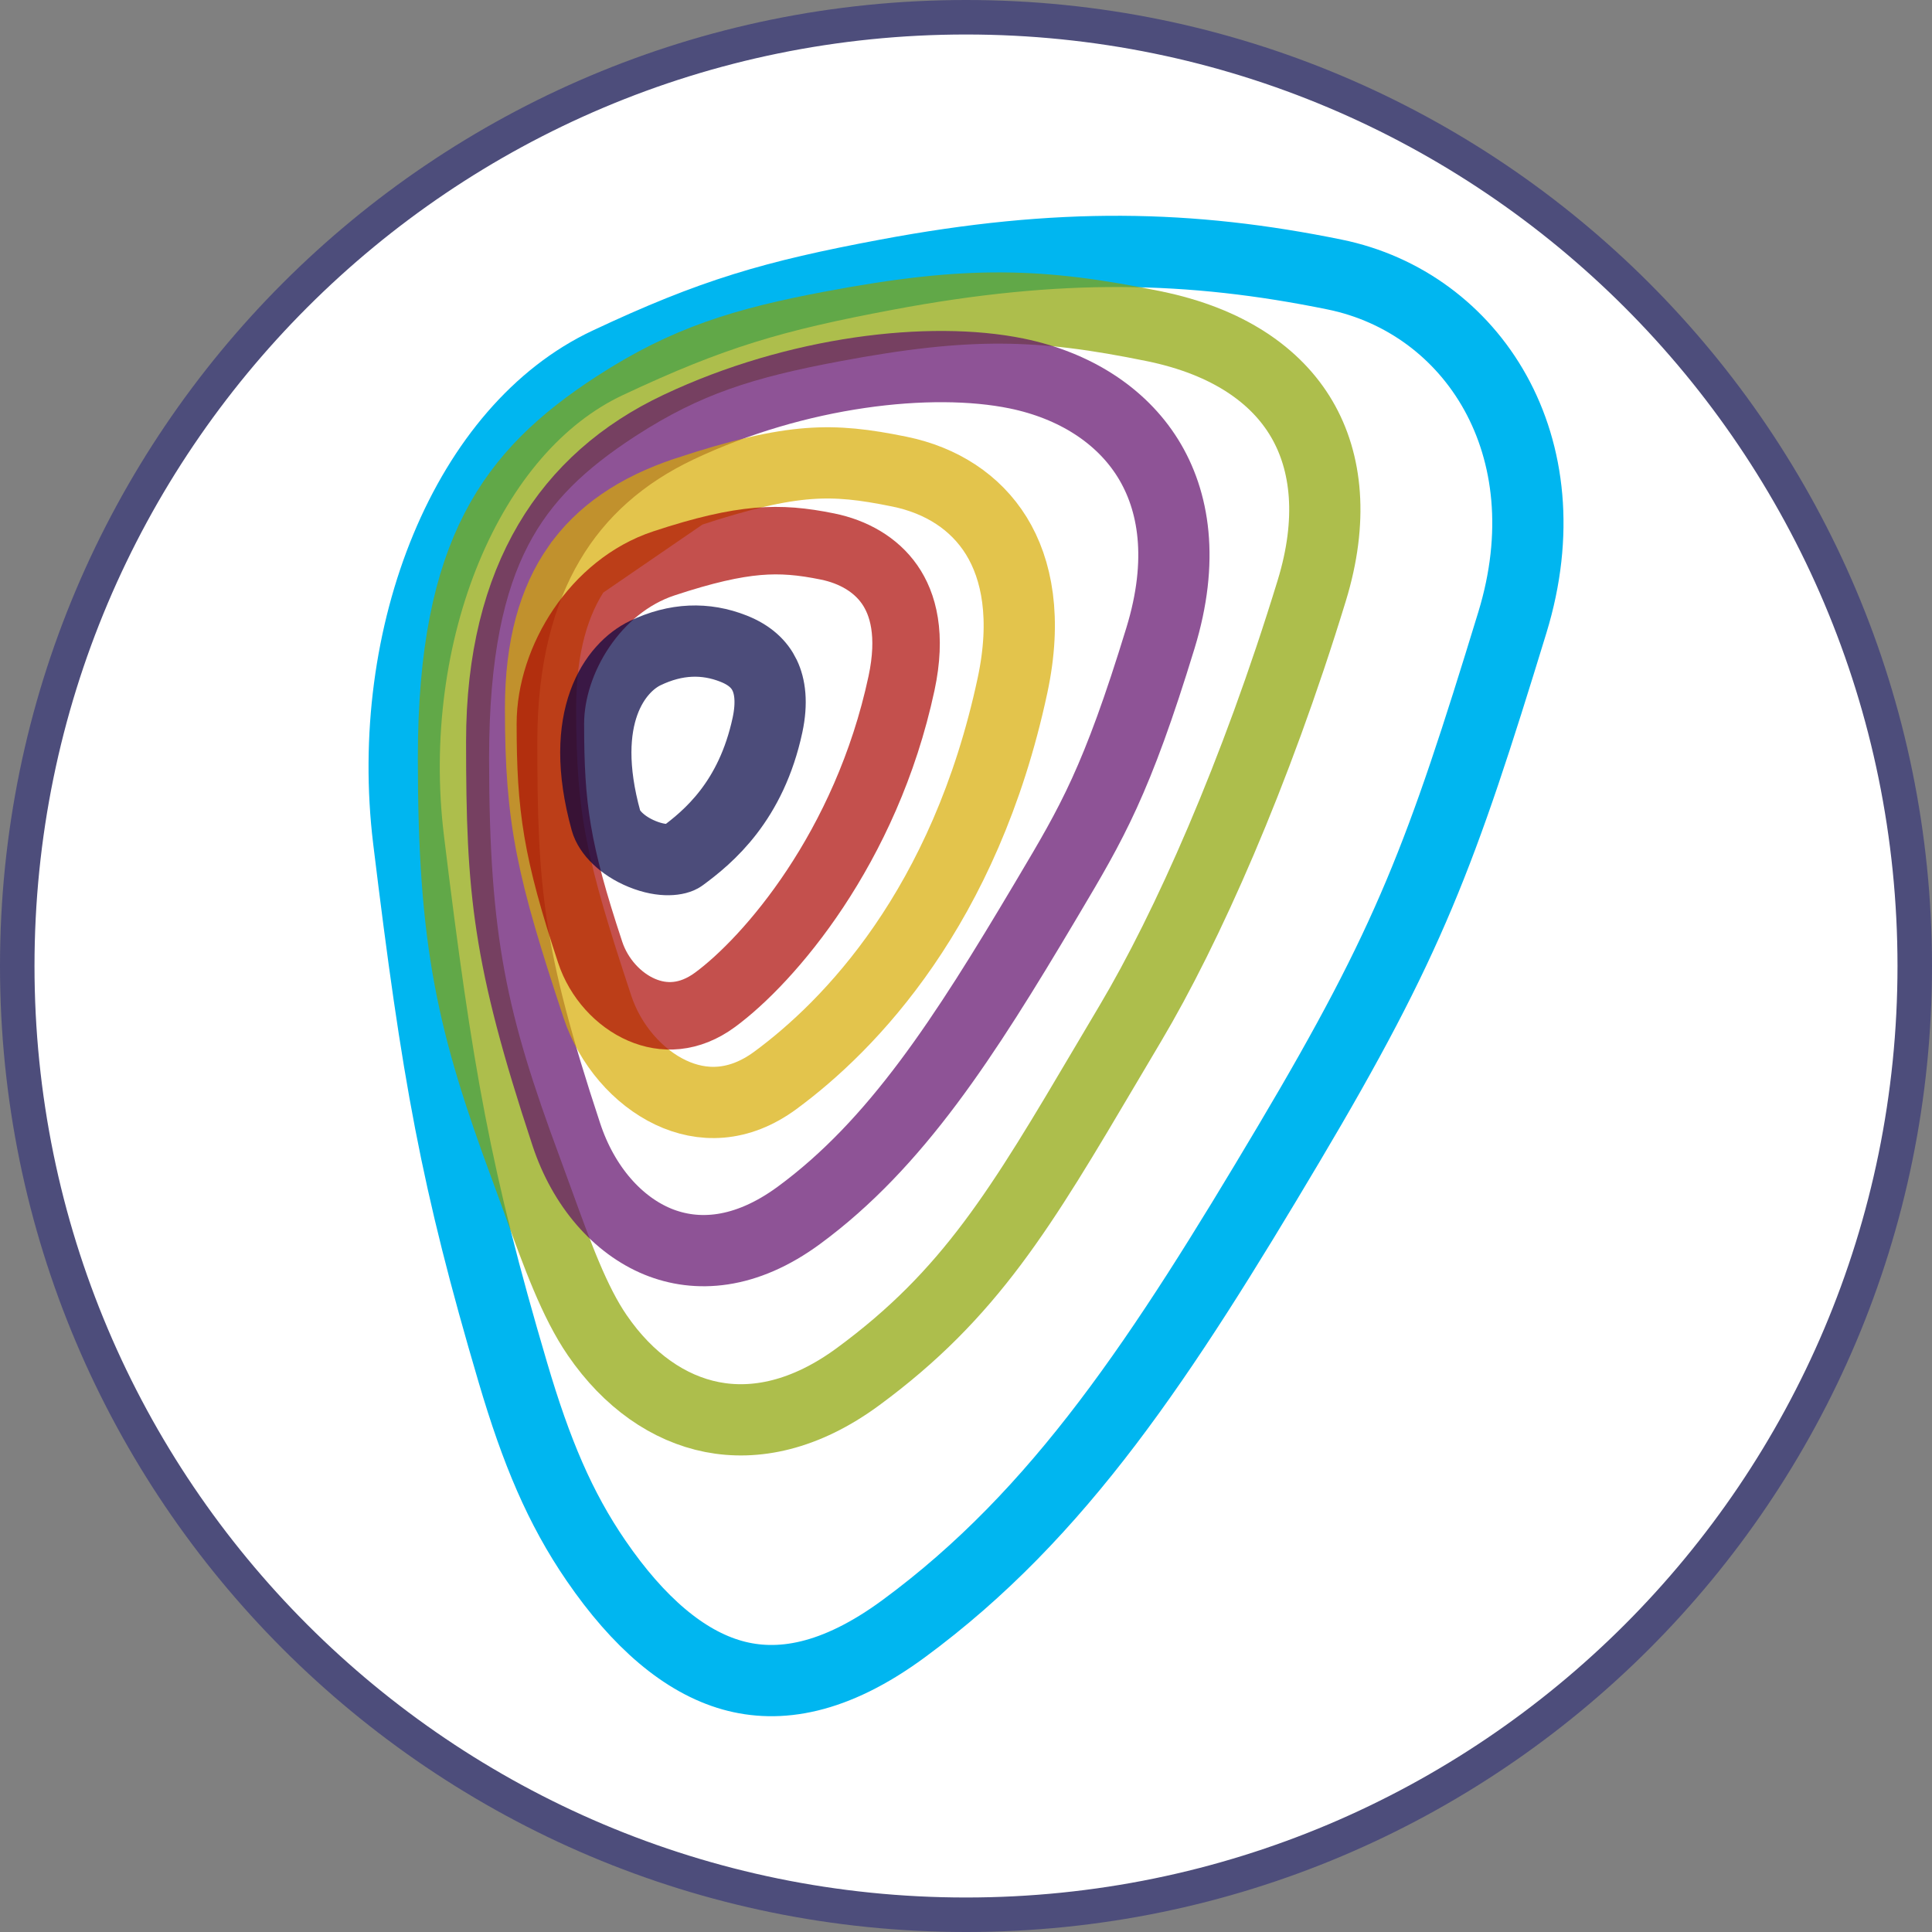 <svg width="56" height="56" viewBox="0 0 56 56" fill="none" xmlns="http://www.w3.org/2000/svg">
<rect x="0" y="0" width="56" height="56" fill="#808080" stroke="none"/>
<g clip-path="url(#clip0_479_62)">
<path d="M28 0.5C43.188 0.5 55.5 12.812 55.5 28C55.5 43.188 43.188 55.5 28 55.5C12.812 55.5 0.5 43.188 0.5 28C0.5 12.812 12.812 0.5 28 0.5Z" fill="white" stroke="#4D4D7B"/>
<path d="M11.842 24.336C11.482 21.371 11.899 18.373 12.936 15.88C13.975 13.381 15.601 11.465 17.605 10.522C20.663 9.083 22.408 8.579 25.695 7.962C30.707 7.02 34.514 7.106 38.688 7.958C42.669 8.772 45.407 12.915 43.837 18.042C41.769 24.8 40.86 27.257 37.358 33.153C33.691 39.327 30.727 43.875 26.19 47.211C24.186 48.685 22.562 48.933 21.224 48.556C19.831 48.163 18.504 47.028 17.275 45.235C16.233 43.716 15.543 42.079 14.866 39.782C13.219 34.2 12.672 31.155 11.842 24.336Z" stroke="#00B6F0" stroke-width="2.065"/>
<path opacity="0.7" d="M13.144 21.974C13.144 18.904 13.603 16.853 14.386 15.343C15.16 13.847 16.303 12.781 17.868 11.767C19.888 10.458 21.553 9.945 24.14 9.459C28.084 8.718 30.167 8.786 33.447 9.456C35.6 9.896 36.994 10.887 37.73 12.141C38.468 13.398 38.644 15.088 38.021 17.122C36.388 22.458 34.397 26.914 32.766 29.66C32.531 30.055 32.306 30.436 32.089 30.803C29.591 35.03 28.127 37.509 24.868 39.905C23.332 41.034 21.878 41.317 20.639 41.074C19.386 40.828 18.213 40.018 17.312 38.703C16.648 37.736 16.157 36.379 15.601 34.846C15.489 34.536 15.374 34.218 15.254 33.895C13.683 29.653 13.144 27.316 13.144 21.974Z" stroke="#8BA300" stroke-width="2.065"/>
<path opacity="0.7" d="M19.674 12.378L19.674 12.378C23.095 10.761 26.971 10.316 29.464 10.825C31.145 11.169 32.495 12.036 33.27 13.28C34.036 14.509 34.327 16.241 33.636 18.497C32.366 22.646 31.651 23.85 30.382 25.985C30.353 26.033 30.325 26.081 30.296 26.13C27.95 30.079 25.977 33.153 23.158 35.226C21.599 36.372 20.182 36.444 19.069 35.99C17.914 35.517 16.92 34.407 16.417 32.887C15.55 30.264 15.088 28.498 14.838 26.863C14.587 25.229 14.542 23.69 14.542 21.497C14.542 19.097 15.045 17.198 15.915 15.723C16.781 14.253 18.047 13.146 19.674 12.378Z" stroke="#5F0B6A" stroke-width="2.065"/>
<path opacity="0.7" d="M16.737 16.438C16.06 17.408 15.668 18.727 15.668 20.533C15.668 23.759 15.991 25.173 17.316 29.181C17.678 30.279 18.489 31.217 19.441 31.667C20.346 32.094 21.405 32.101 22.473 31.316C24.617 29.739 27.97 26.308 29.347 19.872C29.764 17.925 29.478 16.502 28.879 15.531C28.279 14.561 27.294 13.92 26.069 13.67C25.06 13.464 24.302 13.372 23.432 13.438C22.547 13.506 21.491 13.742 19.903 14.267L16.737 16.438ZM16.737 16.438C17.411 15.473 18.44 14.751 19.903 14.267L16.737 16.438Z" stroke="#D8AB00" stroke-width="2.065"/>
<path opacity="0.7" d="M15.953 20.978C15.953 19.124 17.26 16.985 19.243 16.33L19.243 16.33C20.42 15.941 21.257 15.755 21.962 15.694C22.655 15.634 23.263 15.693 23.988 15.841C24.73 15.992 25.382 16.361 25.786 16.942C26.179 17.506 26.431 18.402 26.131 19.805C25.106 24.593 22.279 27.837 20.727 28.979C19.976 29.531 19.23 29.542 18.597 29.269C17.928 28.981 17.356 28.356 17.107 27.603C16.13 24.648 15.953 23.395 15.953 20.978Z" stroke="#AC0702" stroke-width="1.956"/>
<path opacity="0.7" d="M18.701 18.931L18.701 18.931C19.592 18.503 20.451 18.48 21.262 18.801L21.262 18.801C21.741 18.99 22.015 19.263 22.163 19.572C22.317 19.891 22.386 20.359 22.247 21.012C21.773 23.225 20.542 24.253 19.757 24.83C19.65 24.909 19.237 25.007 18.615 24.754C18.021 24.512 17.655 24.112 17.567 23.794C16.725 20.756 17.855 19.337 18.701 18.931Z" stroke="#000042" stroke-width="2.065"/>
</g>
<defs>
<clipPath id="clip0_479_62">
<rect width="56" height="56" fill="white"/>
</clipPath>
</defs>
</svg>
